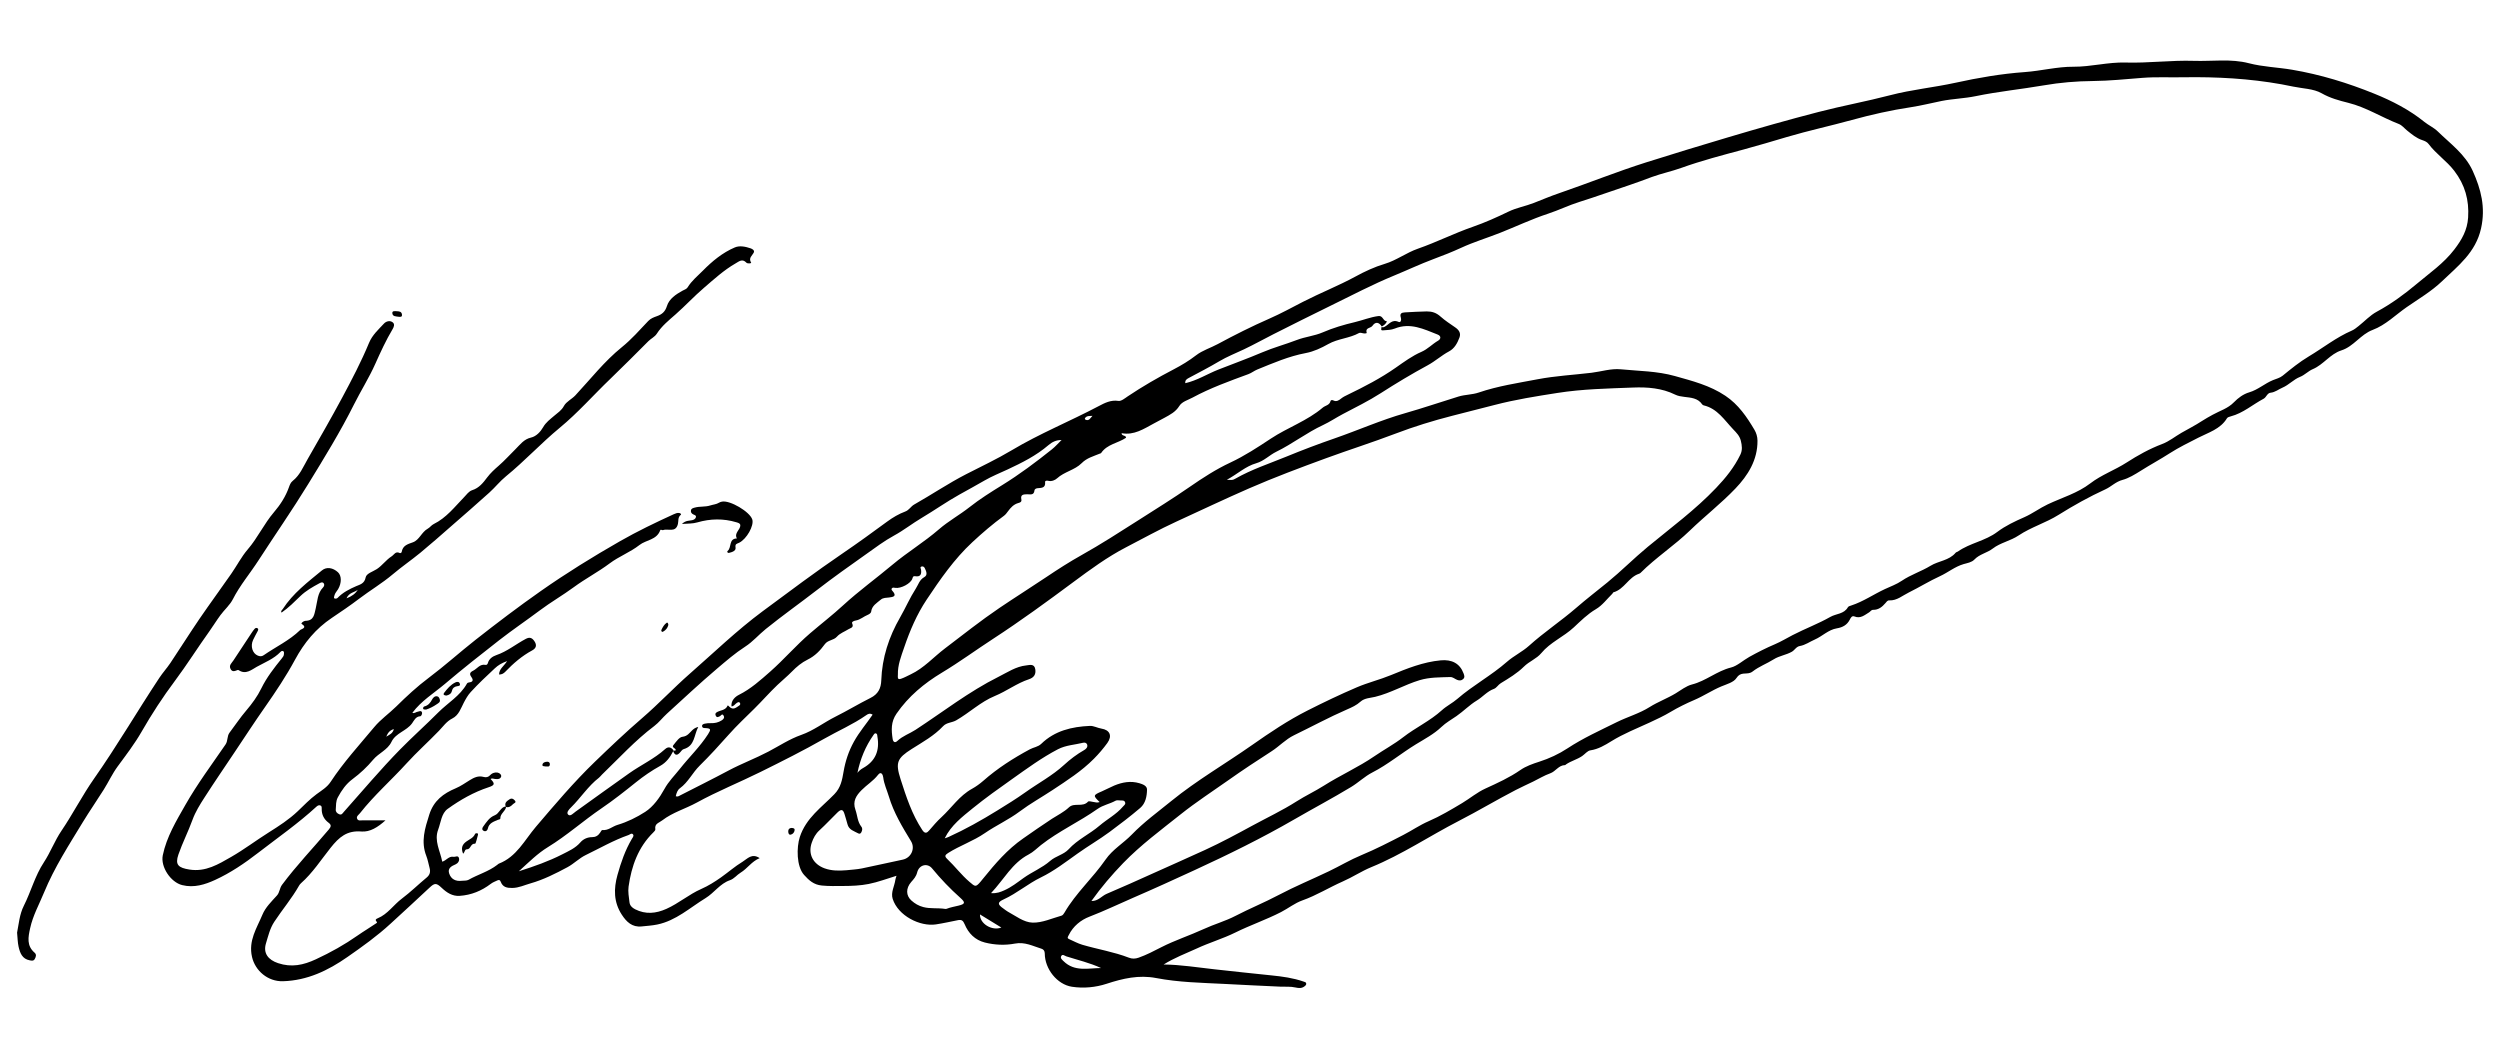 <?xml version="1.0" encoding="utf-8"?>
<!-- Generator: Adobe Illustrator 16.0.0, SVG Export Plug-In . SVG Version: 6.00 Build 0)  -->
<!DOCTYPE svg PUBLIC "-//W3C//DTD SVG 1.1//EN" "http://www.w3.org/Graphics/SVG/1.1/DTD/svg11.dtd">
<svg version="1.1" id="Ebene_1" xmlns="http://www.w3.org/2000/svg" xmlns:xlink="http://www.w3.org/1999/xlink" x="0px" y="0px"
	 width="155px" height="65px" viewBox="0 0 155 65" enable-background="new 0 0 155 65" xml:space="preserve">
<g>
	<path fill-rule="evenodd" clip-rule="evenodd" d="M72.146,59.799c1.059,0.01,2.099,0.184,3.139,0.296
		c1.185,0.129,2.368,0.261,3.554,0.38c0.673,0.068,1.348,0.159,1.993,0.386c0.062,0.021,0.134,0.032,0.151,0.104
		c0.021,0.09-0.044,0.142-0.106,0.19c-0.173,0.136-0.373,0.11-0.562,0.068c-0.306-0.07-0.612-0.037-0.918-0.05
		c-1.166-0.05-2.334-0.112-3.5-0.171c-1.409-0.071-2.824-0.096-4.214-0.363c-1.072-0.206-2.059,0.023-3.073,0.355
		c-0.677,0.222-1.426,0.296-2.153,0.184c-0.913-0.142-1.677-1.099-1.681-2.062c-0.001-0.153-0.07-0.255-0.205-0.296
		c-0.537-0.164-1.027-0.437-1.651-0.317c-0.603,0.114-1.244,0.089-1.858-0.067c-0.614-0.155-1.02-0.576-1.252-1.131
		c-0.1-0.236-0.193-0.298-0.411-0.256c-0.458,0.09-0.914,0.195-1.375,0.264c-0.986,0.146-2.341-0.534-2.677-1.582
		c-0.129-0.404,0.113-0.788,0.166-1.184c0.01-0.074,0.042-0.146,0.071-0.249c-0.593,0.18-1.149,0.395-1.725,0.508
		c-0.517,0.103-1.056,0.123-1.585,0.125c-0.437,0.003-0.875,0.015-1.318-0.028c-0.506-0.048-0.804-0.327-1.1-0.655
		c-0.482-0.532-0.472-1.72-0.268-2.349c0.386-1.188,1.354-1.842,2.144-2.659c0.398-0.41,0.481-0.88,0.57-1.397
		c0.111-0.647,0.31-1.26,0.64-1.857c0.332-0.602,0.775-1.113,1.161-1.676c-0.172-0.112-0.289-0.043-0.394,0.03
		c-0.821,0.575-1.745,0.969-2.612,1.464c-1.285,0.732-2.609,1.396-3.935,2.052c-1.313,0.651-2.68,1.201-3.963,1.905
		c-0.704,0.386-1.489,0.602-2.142,1.103c-0.218,0.168-0.482,0.198-0.426,0.554c0.009,0.056-0.067,0.136-0.121,0.188
		c-0.945,0.924-1.359,2.096-1.538,3.365c-0.044,0.313,0.018,0.646,0.056,0.968c0.024,0.204,0.158,0.339,0.35,0.436
		c0.654,0.33,1.289,0.265,1.939-0.025c0.763-0.341,1.4-0.899,2.157-1.232c0.442-0.194,0.849-0.452,1.225-0.717
		c0.448-0.316,0.869-0.688,1.342-0.974c0.296-0.179,0.574-0.55,1.06-0.222c-0.497,0.199-0.759,0.645-1.189,0.904
		c-0.227,0.136-0.385,0.372-0.662,0.467c-0.611,0.21-0.969,0.779-1.501,1.105c-0.975,0.595-1.834,1.401-3.001,1.64
		c-0.317,0.065-0.644,0.084-0.966,0.118c-0.59,0.062-0.942-0.284-1.231-0.73c-0.505-0.776-0.508-1.601-0.266-2.467
		c0.217-0.779,0.479-1.532,0.891-2.231c0.05-0.083,0.146-0.19,0.069-0.281c-0.087-0.102-0.189,0.012-0.281,0.044
		c-0.924,0.323-1.771,0.815-2.647,1.238c-0.404,0.194-0.733,0.539-1.13,0.752c-0.737,0.396-1.489,0.776-2.298,1.006
		c-0.37,0.104-0.719,0.279-1.126,0.283c-0.333,0.005-0.589-0.048-0.714-0.377c-0.045-0.121-0.107-0.138-0.205-0.094
		c-0.141,0.066-0.292,0.121-0.414,0.215c-0.573,0.437-1.213,0.698-1.934,0.746c-0.449,0.029-0.796-0.2-1.103-0.49
		c-0.342-0.325-0.442-0.32-0.771-0.01c-0.791,0.747-1.597,1.477-2.396,2.215c-0.837,0.773-1.764,1.435-2.694,2.082
		c-1.193,0.832-2.477,1.451-3.987,1.496c-0.94,0.027-1.725-0.652-1.92-1.507c-0.233-1.015,0.297-1.782,0.643-2.614
		c0.192-0.465,0.568-0.823,0.904-1.197c0.169-0.188,0.161-0.453,0.313-0.659c0.896-1.205,1.937-2.286,2.901-3.431
		c0.142-0.169,0.172-0.282-0.008-0.415c-0.293-0.217-0.438-0.506-0.432-0.871c0-0.076,0.009-0.17-0.079-0.204
		c-0.095-0.037-0.177,0.01-0.247,0.074c-1.139,1.047-2.406,1.929-3.626,2.871c-0.833,0.644-1.703,1.234-2.658,1.672
		c-0.633,0.29-1.308,0.503-2.04,0.321c-0.714-0.176-1.352-1.134-1.203-1.851c0.238-1.14,0.832-2.123,1.397-3.115
		c0.745-1.309,1.645-2.518,2.496-3.757c0.152-0.222,0.081-0.512,0.247-0.73c0.345-0.454,0.66-0.934,1.03-1.366
		c0.364-0.428,0.694-0.875,0.938-1.376c0.334-0.684,0.795-1.273,1.269-1.858c0.067-0.084,0.131-0.159,0.134-0.271
		c0.001-0.063,0.024-0.137-0.042-0.178c-0.066-0.042-0.129,0-0.174,0.047c-0.411,0.43-0.967,0.643-1.47,0.922
		c-0.317,0.176-0.678,0.501-1.114,0.21c-0.019-0.014-0.053-0.019-0.075-0.011c-0.159,0.059-0.326,0.147-0.435-0.071
		c-0.115-0.227,0.071-0.359,0.174-0.517c0.378-0.574,0.756-1.147,1.135-1.72c0.057-0.086,0.117-0.171,0.185-0.248
		c0.044-0.052,0.116-0.073,0.177-0.036c0.07,0.043,0.045,0.112,0.015,0.172c-0.096,0.184-0.2,0.365-0.287,0.553
		c-0.183,0.393-0.037,0.836,0.29,0.972c0.138,0.058,0.251,0.056,0.365-0.023c0.753-0.522,1.598-0.914,2.262-1.561
		c0.072-0.069,0.474-0.133,0.096-0.381c-0.072-0.047,0.132-0.189,0.225-0.19c0.533-0.009,0.549-0.381,0.645-0.773
		c0.107-0.442,0.102-0.94,0.458-1.302c0.066-0.067,0.096-0.178,0.037-0.253c-0.082-0.104-0.195-0.039-0.283,0.008
		c-0.411,0.222-0.82,0.455-1.158,0.779c-0.372,0.359-0.734,0.728-1.173,1.03c-0.067-0.108,0.035-0.156,0.076-0.221
		c0.631-0.979,1.549-1.669,2.429-2.396c0.288-0.237,0.683-0.169,0.994,0.118c0.228,0.211,0.233,0.66,0.008,1.046
		c-0.079,0.135-0.199,0.242-0.232,0.403c-0.013,0.062-0.056,0.141,0.016,0.175c0.046,0.021,0.141,0.005,0.177-0.031
		c0.33-0.343,0.732-0.549,1.167-0.737c0.216-0.093,0.51-0.152,0.579-0.538c0.044-0.247,0.451-0.359,0.694-0.518
		c0.342-0.225,0.566-0.565,0.908-0.784c0.167-0.106,0.248-0.343,0.51-0.211c0.047,0.022,0.112-0.015,0.122-0.069
		c0.068-0.399,0.365-0.478,0.698-0.597c0.398-0.143,0.538-0.635,0.919-0.844c0.134-0.073,0.229-0.219,0.366-0.285
		c0.786-0.385,1.304-1.068,1.891-1.673c0.154-0.159,0.291-0.363,0.495-0.427c0.433-0.136,0.686-0.466,0.933-0.794
		c0.206-0.274,0.458-0.502,0.707-0.718c0.375-0.324,0.698-0.691,1.048-1.033c0.275-0.269,0.518-0.619,0.959-0.717
		c0.335-0.075,0.599-0.374,0.75-0.638c0.178-0.315,0.444-0.5,0.689-0.712c0.222-0.19,0.453-0.328,0.607-0.615
		c0.144-0.265,0.483-0.417,0.703-0.65c0.944-1.012,1.799-2.113,2.881-2.988c0.605-0.489,1.111-1.067,1.641-1.626
		c0.15-0.158,0.34-0.229,0.538-0.299c0.304-0.106,0.509-0.27,0.619-0.624c0.141-0.456,0.56-0.729,0.968-0.955
		c0.112-0.062,0.25-0.099,0.315-0.205c0.25-0.412,0.632-0.718,0.957-1.047c0.566-0.574,1.21-1.108,1.971-1.431
		c0.308-0.129,0.664-0.049,0.985,0.059c0.11,0.037,0.25,0.129,0.192,0.252c-0.098,0.203-0.348,0.339-0.166,0.635
		c0.029,0.046-0.223,0.073-0.291,0.002c-0.257-0.271-0.453-0.084-0.678,0.045c-0.723,0.415-1.327,0.973-1.956,1.512
		c-0.612,0.523-1.157,1.116-1.762,1.648c-0.407,0.358-0.855,0.715-1.159,1.192c-0.129,0.204-0.356,0.3-0.522,0.465
		c-0.78,0.778-1.554,1.562-2.349,2.325c-1.058,1.014-2.026,2.121-3.158,3.054c-1.154,0.953-2.168,2.057-3.328,3.003
		c-0.371,0.301-0.671,0.687-1.027,1.007c-0.779,0.703-1.57,1.39-2.36,2.079c-0.635,0.556-1.266,1.115-1.917,1.651
		c-0.56,0.46-1.16,0.871-1.714,1.339c-0.663,0.56-1.41,1.001-2.1,1.525c-0.538,0.41-1.111,0.796-1.68,1.179
		c-0.988,0.663-1.709,1.535-2.279,2.59c-0.546,1.012-1.191,1.978-1.854,2.926c-0.648,0.924-1.264,1.872-1.893,2.811
		c-0.623,0.933-1.257,1.858-1.863,2.802c-0.285,0.442-0.564,0.888-0.749,1.394c-0.262,0.725-0.618,1.416-0.87,2.144
		c-0.221,0.641-0.003,0.823,0.686,0.933c1.007,0.159,1.795-0.331,2.585-0.784c0.804-0.461,1.548-1.028,2.335-1.522
		c0.63-0.396,1.254-0.799,1.793-1.312c0.38-0.363,0.744-0.745,1.166-1.056c0.313-0.231,0.648-0.425,0.871-0.762
		c0.797-1.214,1.778-2.283,2.704-3.396c0.401-0.483,0.92-0.84,1.365-1.278c0.635-0.627,1.294-1.239,2.007-1.772
		c1-0.75,1.924-1.586,2.904-2.357c1.325-1.041,2.668-2.059,4.046-3.026c1.583-1.111,3.229-2.128,4.909-3.089
		c1.085-0.621,2.206-1.159,3.34-1.677c0.109-0.05,0.215-0.094,0.335-0.077c0.068,0.009,0.158,0.069,0.098,0.117
		c-0.193,0.154-0.13,0.379-0.175,0.565c-0.139,0.568-0.617,0.261-0.925,0.382c-0.045,0.017-0.146-0.066-0.172,0.006
		c-0.219,0.61-0.875,0.592-1.287,0.916c-0.576,0.451-1.264,0.701-1.849,1.14c-0.709,0.532-1.507,0.947-2.222,1.474
		c-0.689,0.507-1.433,0.933-2.115,1.445c-0.828,0.622-1.687,1.201-2.505,1.838c-1.136,0.886-2.267,1.777-3.365,2.709
		c-0.687,0.582-1.473,1.056-2.025,1.798c0.128,0.056,0.221-0.054,0.332-0.069c0.086-0.012,0.189-0.085,0.25,0.011
		c0.066,0.104-0.037,0.268-0.081,0.27c-0.296,0.01-0.397,0.271-0.518,0.438c-0.346,0.48-1.012,0.595-1.276,1.148
		c-0.244,0.51-0.794,0.696-1.139,1.111c-0.37,0.444-0.805,0.851-1.271,1.197c-0.415,0.307-0.678,0.694-0.915,1.131
		c-0.135,0.247-0.109,0.503-0.13,0.759c-0.012,0.144,0.081,0.239,0.215,0.293c0.151,0.061,0.203-0.056,0.281-0.143
		c1.156-1.297,2.273-2.631,3.488-3.871c0.769-0.784,1.598-1.522,2.373-2.301c0.588-0.591,1.349-1.021,1.77-1.777
		c0.036-0.065,0.093-0.079,0.162-0.087c0.253-0.027,0.227-0.185,0.122-0.327c-0.142-0.19-0.094-0.296,0.103-0.392
		c0.256-0.125,0.421-0.438,0.775-0.362c0.068,0.015,0.124-0.047,0.141-0.112c0.072-0.272,0.301-0.417,0.521-0.493
		c0.674-0.229,1.216-0.683,1.832-1.009c0.235-0.124,0.382-0.071,0.525,0.133c0.176,0.252,0.12,0.447-0.13,0.582
		c-0.636,0.342-1.173,0.808-1.668,1.324c-0.099,0.103-0.218,0.176-0.386,0.171c0.006-0.351,0.299-0.516,0.5-0.832
		c-0.345,0.124-0.554,0.252-0.771,0.455c-0.509,0.473-1.013,0.95-1.483,1.461c-0.178,0.192-0.306,0.422-0.433,0.663
		c-0.181,0.346-0.31,0.778-0.713,0.979c-0.35,0.174-0.563,0.489-0.824,0.761c-0.658,0.683-1.369,1.317-2.007,2.018
		c-0.949,1.045-2.015,1.979-2.89,3.091c-0.081,0.104-0.254,0.199-0.172,0.361c0.069,0.135,0.235,0.08,0.359,0.082
		c0.432,0.007,0.864,0.003,1.391,0.003c-0.469,0.424-0.961,0.733-1.487,0.691c-0.9-0.074-1.381,0.341-1.911,1.006
		c-0.594,0.746-1.118,1.563-1.842,2.204c-0.047,0.042-0.089,0.098-0.12,0.152c-0.447,0.79-1.037,1.48-1.534,2.237
		c-0.273,0.415-0.375,0.883-0.514,1.334c-0.188,0.611,0.136,1.025,0.75,1.229c0.833,0.278,1.565,0.124,2.35-0.242
		c0.913-0.424,1.773-0.905,2.596-1.482c0.357-0.251,0.742-0.475,1.106-0.726c0.06-0.042,0.122-0.055,0.05-0.133
		c-0.104-0.114-0.014-0.162,0.073-0.198c0.623-0.255,0.984-0.833,1.502-1.221c0.538-0.403,1.02-0.88,1.539-1.309
		c0.205-0.169,0.24-0.36,0.178-0.59c-0.067-0.248-0.112-0.513-0.202-0.743c-0.351-0.897-0.088-1.71,0.182-2.564
		c0.273-0.864,0.868-1.31,1.641-1.634c0.308-0.13,0.588-0.329,0.875-0.506c0.262-0.162,0.528-0.287,0.845-0.199
		c0.166,0.047,0.301,0.018,0.422-0.116c0.058-0.063,0.144-0.116,0.227-0.138c0.141-0.038,0.287-0.034,0.4,0.083
		c0.062,0.066,0.069,0.146,0.016,0.214c-0.094,0.123-0.232,0.092-0.36,0.084c-0.087-0.006-0.175-0.063-0.262,0.006
		c0.283,0.285,0.259,0.383-0.125,0.508c-0.922,0.304-1.761,0.782-2.539,1.342c-0.389,0.28-0.421,0.84-0.588,1.285
		c-0.263,0.699,0.125,1.312,0.253,1.988c0.255-0.074,0.408-0.356,0.696-0.303c0.115,0.021,0.282-0.108,0.339,0.074
		c0.053,0.17-0.068,0.332-0.2,0.389c-0.272,0.116-0.517,0.248-0.403,0.58c0.119,0.348,0.407,0.49,0.777,0.444
		c0.141-0.017,0.305,0.005,0.419-0.06c0.584-0.332,1.247-0.512,1.786-0.931c0.031-0.023,0.057-0.058,0.093-0.071
		c1.104-0.424,1.597-1.462,2.301-2.288c1.176-1.379,2.345-2.764,3.654-4.027c0.959-0.926,1.923-1.841,2.935-2.712
		c1.018-0.875,1.939-1.862,2.949-2.747c1.491-1.307,2.92-2.689,4.513-3.871c1.645-1.218,3.282-2.447,4.977-3.601
		c0.929-0.633,1.844-1.296,2.752-1.964c0.346-0.254,0.719-0.474,1.122-0.624c0.236-0.088,0.34-0.313,0.546-0.43
		c1.083-0.613,2.115-1.311,3.223-1.881c0.943-0.485,1.909-0.936,2.817-1.479c1.742-1.042,3.623-1.802,5.411-2.747
		c0.355-0.188,0.747-0.393,1.216-0.32c0.176,0.028,0.4-0.163,0.582-0.285c0.917-0.614,1.869-1.163,2.848-1.673
		c0.482-0.251,0.949-0.533,1.384-0.869c0.401-0.309,0.896-0.454,1.34-0.694c1.049-0.566,2.117-1.103,3.208-1.581
		c0.715-0.313,1.395-0.69,2.084-1.043c1.071-0.55,2.194-0.99,3.254-1.567c0.574-0.313,1.175-0.595,1.817-0.786
		c0.721-0.216,1.337-0.691,2.054-0.94c1.15-0.4,2.241-0.953,3.395-1.353c0.758-0.263,1.495-0.594,2.218-0.944
		c0.507-0.246,1.06-0.336,1.579-0.542c0.514-0.203,1.028-0.418,1.556-0.599c1.805-0.62,3.579-1.336,5.398-1.912
		c1.693-0.536,3.395-1.052,5.098-1.559c1.857-0.552,3.722-1.083,5.597-1.568c1.467-0.381,2.969-0.654,4.434-1.037
		c1.338-0.35,2.707-0.479,4.05-0.773c1.408-0.31,2.845-0.558,4.297-0.662c1.009-0.072,2.011-0.338,3.016-0.331
		c1.093,0.007,2.142-0.293,3.24-0.26c1.407,0.042,2.822-0.151,4.229-0.105c1.136,0.037,2.295-0.143,3.407,0.147
		c0.882,0.229,1.788,0.252,2.678,0.403c1.77,0.3,3.463,0.822,5.107,1.488c1.096,0.444,2.165,0.992,3.103,1.75
		c0.262,0.211,0.579,0.347,0.825,0.587c0.781,0.763,1.696,1.411,2.167,2.446c0.516,1.137,0.807,2.265,0.518,3.566
		c-0.333,1.497-1.423,2.321-2.416,3.274c-0.661,0.632-1.449,1.094-2.189,1.606c-0.695,0.481-1.312,1.114-2.116,1.415
		c-0.751,0.281-1.172,1.025-1.941,1.27c-0.69,0.219-1.107,0.882-1.768,1.161c-0.292,0.123-0.5,0.366-0.803,0.485
		c-0.391,0.155-0.68,0.493-1.082,0.665c-0.243,0.103-0.449,0.284-0.734,0.313c-0.215,0.022-0.258,0.281-0.434,0.374
		c-0.68,0.359-1.267,0.891-2.034,1.091c-0.085,0.022-0.198,0.054-0.237,0.119c-0.402,0.674-1.171,0.892-1.776,1.205
		c-0.596,0.307-1.201,0.598-1.771,0.964c-0.587,0.378-1.204,0.71-1.794,1.084c-0.361,0.228-0.762,0.47-1.128,0.567
		c-0.432,0.113-0.699,0.417-1.066,0.585c-1.001,0.459-1.971,0.999-2.904,1.583c-0.792,0.497-1.699,0.759-2.471,1.274
		c-0.511,0.343-1.143,0.456-1.602,0.81c-0.364,0.281-0.828,0.35-1.148,0.688c-0.165,0.176-0.449,0.219-0.665,0.281
		c-0.544,0.159-0.969,0.52-1.467,0.749c-0.662,0.303-1.284,0.691-1.938,1.014c-0.389,0.189-0.73,0.508-1.205,0.488
		c-0.118-0.005-0.173,0.09-0.242,0.171c-0.197,0.231-0.429,0.419-0.755,0.414c-0.128-0.001-0.17,0.106-0.256,0.157
		c-0.277,0.166-0.532,0.407-0.907,0.254c-0.159-0.064-0.232,0.085-0.29,0.198c-0.169,0.33-0.441,0.479-0.804,0.539
		c-0.523,0.085-0.897,0.491-1.369,0.696c-0.307,0.133-0.585,0.341-0.921,0.399c-0.228,0.038-0.314,0.25-0.495,0.354
		c-0.36,0.206-0.778,0.25-1.13,0.473c-0.426,0.269-0.906,0.44-1.306,0.754c-0.041,0.031-0.088,0.059-0.136,0.076
		c-0.28,0.11-0.616-0.067-0.864,0.327c-0.168,0.267-0.604,0.382-0.938,0.521c-0.58,0.243-1.099,0.596-1.683,0.844
		c-0.49,0.21-0.997,0.458-1.474,0.742c-0.401,0.24-0.843,0.448-1.276,0.648c-0.804,0.373-1.629,0.694-2.392,1.167
		c-0.387,0.24-0.806,0.491-1.296,0.563c-0.182,0.026-0.339,0.238-0.512,0.355c-0.317,0.215-0.687,0.303-0.995,0.515
		c-0.021,0.016-0.042,0.045-0.062,0.045c-0.398,0.002-0.58,0.392-0.923,0.511c-0.365,0.129-0.701,0.337-1.051,0.508
		c-0.358,0.175-0.725,0.338-1.078,0.521c-1.192,0.617-2.346,1.31-3.538,1.922c-1.817,0.935-3.519,2.084-5.42,2.863
		c-0.608,0.249-1.165,0.624-1.77,0.888c-0.844,0.371-1.628,0.864-2.5,1.173c-0.478,0.169-0.878,0.493-1.327,0.725
		c-0.924,0.475-1.908,0.81-2.838,1.27c-0.775,0.383-1.621,0.628-2.41,0.998C73.501,59.124,72.797,59.391,72.146,59.799z
		 M41.737,46.575c-0.188,0.374-0.426,0.7-0.804,0.909c-0.528,0.292-1.041,0.646-1.494,1.01c-0.695,0.559-1.406,1.12-2.133,1.615
		c-1.137,0.774-2.163,1.695-3.339,2.415c-0.637,0.39-1.173,0.926-1.8,1.496c0.984-0.315,1.859-0.624,2.69-1.049
		c0.403-0.206,0.815-0.382,1.128-0.744c0.172-0.2,0.431-0.325,0.728-0.324c0.204,0.002,0.374-0.092,0.49-0.271
		c0.041-0.063,0.1-0.175,0.14-0.17c0.367,0.042,0.625-0.225,0.943-0.319c0.61-0.181,1.202-0.475,1.718-0.808
		c0.499-0.322,0.896-0.88,1.19-1.416c0.26-0.477,0.636-0.841,0.957-1.248c0.571-0.725,1.247-1.367,1.75-2.153
		c0.193-0.303,0.174-0.357-0.171-0.377c-0.082-0.004-0.169,0.001-0.195-0.086c-0.036-0.12,0.067-0.168,0.152-0.186
		c0.125-0.027,0.258-0.038,0.387-0.033c0.242,0.009,0.465-0.042,0.669-0.172c0.109-0.07,0.194-0.161,0.123-0.289
		c-0.095-0.174-0.169,0.008-0.245,0.038c-0.089,0.036-0.167,0.091-0.233-0.021c-0.043-0.073-0.053-0.159,0.021-0.212
		c0.222-0.161,0.569-0.114,0.703-0.431c0.016-0.037,0.077,0.04,0.113,0.073c0.237,0.229,0.421,0.041,0.612-0.081
		c0.064-0.041,0.075-0.109,0.033-0.169c-0.049-0.07-0.114-0.033-0.171-0.003c-0.118,0.062-0.181,0.219-0.348,0.228
		c-0.039-0.386,0.261-0.617,0.466-0.719c0.739-0.37,1.334-0.91,1.942-1.444c0.856-0.756,1.599-1.626,2.469-2.371
		c0.68-0.583,1.393-1.132,2.049-1.736c0.977-0.897,2.05-1.67,3.062-2.52c0.923-0.774,1.962-1.398,2.877-2.191
		c0.585-0.508,1.28-0.888,1.891-1.37c0.641-0.506,1.337-0.942,2.021-1.364c1.086-0.671,2.097-1.428,3.087-2.22
		c0.217-0.173,0.401-0.386,0.601-0.581c-0.333-0.005-0.586,0.125-0.815,0.32c-0.756,0.648-1.635,1.088-2.53,1.506
		c-0.48,0.224-0.978,0.422-1.433,0.686c-0.51,0.296-1.032,0.58-1.546,0.866c-0.805,0.448-1.553,0.98-2.342,1.448
		c-0.586,0.346-1.125,0.776-1.723,1.1c-0.612,0.332-1.169,0.758-1.725,1.15c-1.023,0.723-2.05,1.45-3.044,2.219
		c-1.054,0.816-2.144,1.586-3.183,2.425c-0.436,0.352-0.802,0.787-1.268,1.087c-0.635,0.409-1.201,0.903-1.771,1.386
		c-1.056,0.896-2.066,1.845-3.09,2.777c-0.269,0.245-0.493,0.545-0.78,0.762c-1.186,0.893-2.18,1.988-3.243,3.011
		c-0.065,0.063-0.118,0.141-0.188,0.195c-0.673,0.521-1.129,1.248-1.73,1.839c-0.105,0.104-0.322,0.316-0.176,0.453
		c0.135,0.126,0.316-0.09,0.46-0.192c1.106-0.791,2.207-1.59,3.318-2.374c0.733-0.518,1.559-0.896,2.234-1.504
		c0.195-0.175,0.384-0.114,0.527,0.097C41.76,46.553,41.75,46.564,41.737,46.575z M85.669,20.246
		c-0.172-0.284-0.398-0.31-0.577-0.046c-0.105,0.157-0.462,0.102-0.358,0.434c0.013,0.043-0.126,0.048-0.207,0.033
		c-0.087-0.017-0.198-0.056-0.265-0.02c-0.6,0.332-1.308,0.346-1.909,0.685c-0.437,0.245-0.895,0.464-1.399,0.559
		c-1.048,0.197-2.02,0.62-3,1.018c-0.191,0.078-0.359,0.217-0.552,0.287c-1.179,0.434-2.36,0.858-3.47,1.458
		c-0.287,0.154-0.646,0.246-0.812,0.514c-0.232,0.374-0.576,0.546-0.927,0.738c-0.216,0.119-0.436,0.232-0.652,0.349
		c-0.627,0.337-1.232,0.747-2.002,0.603c-0.001,0.2,0.274,0.103,0.276,0.284c-0.503,0.337-1.172,0.395-1.543,0.942
		c-0.019,0.027-0.068,0.034-0.104,0.049c-0.386,0.163-0.78,0.255-1.112,0.59c-0.415,0.418-1.068,0.522-1.523,0.938
		c-0.116,0.106-0.333,0.205-0.545,0.15c-0.075-0.02-0.201-0.012-0.192,0.073c0.039,0.391-0.235,0.362-0.48,0.387
		c-0.083,0.009-0.171,0.058-0.179,0.132c-0.031,0.329-0.271,0.237-0.462,0.243c-0.206,0.006-0.418,0.008-0.352,0.313
		c0.037,0.171-0.087,0.201-0.196,0.232c-0.281,0.081-0.46,0.279-0.626,0.502c-0.077,0.104-0.156,0.214-0.258,0.288
		c-0.688,0.502-1.333,1.056-1.958,1.636c-1.126,1.047-1.993,2.301-2.836,3.566c-0.605,0.909-1.036,1.917-1.388,2.951
		c-0.188,0.55-0.411,1.102-0.392,1.701c0.003,0.122-0.061,0.337,0.194,0.25c0.207-0.07,0.4-0.18,0.599-0.273
		c0.822-0.387,1.421-1.075,2.131-1.613c1.115-0.845,2.21-1.719,3.37-2.504c0.962-0.651,1.948-1.27,2.913-1.918
		c0.71-0.478,1.435-0.942,2.175-1.357c1.201-0.671,2.355-1.418,3.51-2.153c1.074-0.686,2.16-1.359,3.211-2.086
		c0.798-0.552,1.622-1.087,2.514-1.503c0.88-0.412,1.697-0.948,2.507-1.484c1.043-0.69,2.253-1.098,3.217-1.92
		c0.161-0.137,0.425-0.145,0.484-0.412c0.016-0.066,0.11-0.068,0.17-0.036c0.204,0.105,0.353-0.01,0.495-0.122
		c0.125-0.099,0.263-0.163,0.403-0.231c1.029-0.498,2.043-1.022,2.981-1.68c0.511-0.357,1.013-0.729,1.589-0.979
		c0.387-0.167,0.67-0.482,1.028-0.69c0.182-0.104,0.203-0.291-0.029-0.382c-0.854-0.335-1.696-0.76-2.661-0.369
		c-0.211,0.086-0.458,0.09-0.69,0.107c-0.161,0.011-0.162-0.007-0.122-0.206c0.061,0.027,0.108,0.027,0.178-0.007
		c0.276-0.133,0.456-0.499,0.874-0.309c0.148,0.067,0.184-0.141,0.14-0.275c-0.079-0.243,0.05-0.304,0.253-0.314
		c0.451-0.021,0.903-0.056,1.355-0.06c0.323-0.002,0.591,0.078,0.866,0.328c0.268,0.24,0.594,0.451,0.902,0.664
		c0.211,0.146,0.369,0.341,0.26,0.63c-0.131,0.349-0.312,0.68-0.646,0.856c-0.467,0.249-0.854,0.608-1.324,0.862
		c-0.993,0.537-1.962,1.121-2.915,1.732c-0.748,0.481-1.554,0.875-2.343,1.291c-0.417,0.22-0.812,0.487-1.233,0.684
		c-1.013,0.471-1.894,1.165-2.896,1.654c-0.424,0.207-0.762,0.575-1.239,0.711c-0.665,0.189-1.163,0.668-1.827,1.028
		c0.338,0.011,0.349,0.032,0.53-0.071c1.006-0.574,2.105-0.933,3.169-1.369c0.985-0.405,1.983-0.782,2.989-1.13
		c1.461-0.506,2.877-1.137,4.368-1.561c1.11-0.316,2.203-0.692,3.307-1.031c0.408-0.126,0.846-0.108,1.258-0.25
		c1.184-0.404,2.423-0.587,3.645-0.821c1.102-0.211,2.233-0.269,3.351-0.404c0.604-0.074,1.201-0.274,1.813-0.214
		c1.118,0.11,2.245,0.107,3.351,0.418c1.09,0.307,2.17,0.58,3.131,1.225c0.808,0.542,1.327,1.307,1.803,2.112
		c0.11,0.187,0.185,0.423,0.186,0.67c0.009,1.205-0.594,2.155-1.368,2.966c-0.88,0.923-1.899,1.712-2.817,2.6
		c-0.972,0.941-2.113,1.677-3.068,2.633c-0.026,0.026-0.065,0.044-0.103,0.056c-0.643,0.219-0.906,0.959-1.573,1.146
		c-0.029,0.008-0.044,0.063-0.071,0.09c-0.334,0.326-0.626,0.728-1.018,0.955c-0.523,0.307-0.95,0.738-1.37,1.129
		c-0.636,0.592-1.458,0.921-2.02,1.601c-0.287,0.346-0.745,0.505-1.079,0.838c-0.41,0.407-0.927,0.717-1.427,1.021
		c-0.17,0.103-0.258,0.292-0.428,0.354c-0.417,0.151-0.695,0.501-1.064,0.724c-0.438,0.264-0.821,0.66-1.254,0.961
		c-0.318,0.222-0.65,0.401-0.945,0.683c-0.452,0.433-1.032,0.738-1.569,1.066c-0.917,0.56-1.743,1.256-2.706,1.748
		c-0.47,0.24-0.862,0.626-1.312,0.898c-1.158,0.701-2.356,1.334-3.527,2.012c-2.006,1.159-4.081,2.178-6.183,3.146
		c-1.262,0.581-2.526,1.159-3.802,1.71c-0.904,0.391-1.792,0.821-2.715,1.175c-0.528,0.201-1.01,0.585-1.282,1.14
		c-0.046,0.095-0.131,0.185,0.024,0.252c0.273,0.119,0.532,0.266,0.822,0.351c0.956,0.28,1.947,0.438,2.879,0.798
		c0.208,0.082,0.403,0.072,0.608,0c0.487-0.171,0.947-0.413,1.399-0.645c0.854-0.437,1.762-0.728,2.629-1.127
		c0.647-0.299,1.344-0.491,1.979-0.821c0.874-0.454,1.787-0.824,2.66-1.286c1.018-0.538,2.087-0.979,3.127-1.477
		c0.678-0.324,1.326-0.716,2.019-1.002c0.892-0.37,1.74-0.81,2.595-1.25c0.527-0.271,1.014-0.611,1.565-0.85
		c0.723-0.313,1.408-0.722,2.087-1.128c0.486-0.292,0.921-0.664,1.447-0.903c0.74-0.339,1.484-0.674,2.163-1.146
		c0.344-0.239,0.771-0.387,1.164-0.513c0.627-0.2,1.228-0.483,1.747-0.825c0.979-0.645,2.036-1.119,3.073-1.634
		c0.665-0.328,1.4-0.534,2.03-0.933c0.517-0.325,1.089-0.532,1.607-0.845c0.331-0.2,0.653-0.46,1.016-0.553
		c0.866-0.219,1.544-0.835,2.423-1.053c0.376-0.093,0.744-0.44,1.129-0.655c0.517-0.288,1.053-0.559,1.588-0.786
		c0.385-0.164,0.739-0.382,1.103-0.569c0.77-0.398,1.585-0.7,2.337-1.128c0.359-0.204,0.849-0.171,1.087-0.599
		c0.031-0.057,0.131-0.083,0.203-0.106c0.747-0.241,1.391-0.694,2.097-1.021c0.35-0.161,0.723-0.296,1.043-0.514
		c0.559-0.379,1.207-0.579,1.775-0.926c0.503-0.31,1.156-0.323,1.563-0.812c0.03-0.037,0.094-0.045,0.136-0.073
		c0.753-0.532,1.702-0.654,2.45-1.221c0.5-0.376,1.088-0.653,1.665-0.906c0.512-0.225,0.953-0.562,1.458-0.8
		c0.887-0.419,1.844-0.689,2.643-1.303c0.687-0.527,1.517-0.819,2.247-1.289c0.693-0.446,1.423-0.853,2.2-1.146
		c0.442-0.167,0.8-0.466,1.198-0.695c0.421-0.241,0.859-0.463,1.267-0.73c0.219-0.144,0.445-0.265,0.672-0.392
		c0.445-0.249,0.94-0.383,1.323-0.78c0.248-0.257,0.574-0.501,0.942-0.609c0.541-0.158,0.959-0.549,1.477-0.759
		c0.196-0.08,0.421-0.13,0.596-0.273c0.521-0.425,1.037-0.846,1.618-1.194c0.891-0.532,1.708-1.187,2.671-1.602
		c0.152-0.065,0.286-0.178,0.418-0.282c0.377-0.297,0.711-0.665,1.126-0.888c0.892-0.481,1.71-1.081,2.472-1.721
		c0.801-0.674,1.675-1.271,2.338-2.137c0.473-0.62,0.803-1.205,0.854-1.98c0.07-1.083-0.191-2.027-0.863-2.903
		c-0.474-0.616-1.127-1.039-1.585-1.656c-0.096-0.13-0.249-0.193-0.396-0.242c-0.368-0.122-0.652-0.364-0.946-0.601
		c-0.17-0.137-0.301-0.319-0.519-0.404c-1.053-0.407-2.007-1.03-3.125-1.308c-0.553-0.137-1.118-0.289-1.649-0.592
		c-0.505-0.287-1.169-0.288-1.755-0.412c-1.969-0.418-3.98-0.577-5.999-0.585c-0.259-0.001-0.519-0.001-0.778,0.005
		c-0.856,0.019-1.714-0.03-2.569,0.036c-1.023,0.079-2.049,0.187-3.075,0.197c-1.025,0.009-2.047,0.095-3.047,0.268
		c-1.404,0.242-2.825,0.381-4.223,0.67c-0.699,0.145-1.422,0.161-2.115,0.299c-0.634,0.127-1.269,0.29-1.905,0.386
		c-1.241,0.186-2.464,0.464-3.665,0.794c-1.335,0.368-2.69,0.66-4.021,1.053c-0.893,0.263-1.788,0.535-2.691,0.777
		c-1.298,0.349-2.603,0.688-3.871,1.144c-0.593,0.212-1.215,0.342-1.806,0.557c-0.463,0.168-0.921,0.349-1.39,0.502
		c-1.035,0.34-2.061,0.719-3.101,1.043c-0.666,0.208-1.29,0.516-1.953,0.734c-1.018,0.335-1.992,0.799-2.99,1.193
		c-0.794,0.312-1.616,0.561-2.389,0.917c-0.565,0.261-1.146,0.488-1.724,0.703c-0.824,0.308-1.619,0.685-2.43,1.018
		c-1.345,0.553-2.637,1.233-3.946,1.873c-1.187,0.58-2.368,1.172-3.548,1.768c-0.61,0.309-1.207,0.643-1.826,0.937
		c-0.516,0.244-1.056,0.457-1.539,0.745c-0.613,0.365-1.244,0.688-1.87,1.023c-0.127,0.068-0.25,0.137-0.226,0.33
		c0.734-0.167,1.362-0.571,2.043-0.841c0.903-0.357,1.819-0.684,2.712-1.065c0.706-0.302,1.445-0.498,2.158-0.772
		c0.522-0.202,1.093-0.251,1.6-0.47c0.646-0.28,1.315-0.476,1.992-0.636c0.492-0.117,0.962-0.312,1.469-0.379
		c0.289-0.039,0.283,0.329,0.523,0.322C85.936,20.082,85.803,20.165,85.669,20.246z M67.668,55.862
		c0.417,0.017,0.636-0.314,0.95-0.446c0.957-0.406,1.905-0.833,2.853-1.26c1.085-0.488,2.174-0.97,3.256-1.466
		c0.991-0.456,1.949-0.972,2.9-1.49c0.921-0.501,1.872-0.947,2.761-1.514c0.544-0.346,1.135-0.623,1.683-0.969
		c1.026-0.651,2.144-1.146,3.147-1.834c0.587-0.402,1.219-0.741,1.778-1.175c0.773-0.6,1.672-1.011,2.401-1.674
		c0.291-0.266,0.664-0.447,0.957-0.702c0.972-0.843,2.112-1.452,3.077-2.299c0.424-0.372,0.957-0.624,1.365-0.992
		c0.936-0.844,1.985-1.536,2.935-2.358c0.626-0.543,1.284-1.048,1.927-1.572c0.86-0.702,1.641-1.494,2.499-2.203
		c1.439-1.188,2.948-2.296,4.244-3.658c0.598-0.627,1.124-1.28,1.5-2.058c0.14-0.287,0.104-0.569,0.03-0.87
		c-0.074-0.297-0.272-0.494-0.466-0.696c-0.55-0.574-0.982-1.293-1.837-1.493c-0.036-0.008-0.074-0.035-0.095-0.065
		c-0.271-0.396-0.706-0.41-1.112-0.462c-0.195-0.025-0.386-0.052-0.559-0.138c-0.825-0.409-1.731-0.475-2.604-0.44
		c-1.567,0.061-3.139,0.09-4.697,0.335c-1.308,0.205-2.613,0.411-3.896,0.745c-0.878,0.229-1.759,0.447-2.636,0.674
		c-1.188,0.306-2.358,0.665-3.496,1.099c-1.431,0.546-2.893,1.007-4.329,1.534c-1.596,0.585-3.189,1.181-4.746,1.859
		c-1.519,0.663-3.02,1.376-4.527,2.068c-1.062,0.487-2.081,1.055-3.113,1.589c-1.161,0.601-2.222,1.38-3.277,2.163
		c-1.626,1.207-3.262,2.403-4.961,3.509c-1.064,0.692-2.088,1.445-3.178,2.1c-1.105,0.665-2.078,1.47-2.821,2.548
		c-0.35,0.508-0.319,1.019-0.237,1.562c0.027,0.179,0.136,0.275,0.292,0.126c0.328-0.312,0.756-0.449,1.125-0.689
		c1.704-1.113,3.314-2.373,5.145-3.287c0.553-0.275,1.082-0.641,1.719-0.707c0.204-0.021,0.502-0.127,0.562,0.236
		c0.052,0.317-0.083,0.521-0.393,0.622c-0.751,0.248-1.384,0.738-2.117,1.039c-0.875,0.36-1.576,1.04-2.397,1.511
		c-0.259,0.147-0.589,0.127-0.806,0.358c-0.559,0.597-1.268,0.985-1.948,1.416c-0.904,0.574-1.022,0.835-0.692,1.868
		c0.35,1.095,0.708,2.189,1.352,3.162c0.168,0.255,0.302,0.161,0.421,0.021c0.246-0.283,0.484-0.569,0.764-0.824
		c0.634-0.584,1.11-1.329,1.896-1.761c0.241-0.133,0.483-0.307,0.693-0.491c0.88-0.776,1.855-1.398,2.885-1.953
		c0.235-0.127,0.515-0.151,0.713-0.343c0.841-0.815,1.897-1.062,3.015-1.111c0.234-0.011,0.471,0.128,0.712,0.167
		c0.526,0.081,0.689,0.449,0.371,0.891c-0.252,0.346-0.525,0.669-0.833,0.978c-0.769,0.775-1.678,1.354-2.57,1.944
		c-0.67,0.443-1.386,0.841-2.025,1.32c-0.689,0.517-1.467,0.865-2.167,1.347c-0.718,0.495-1.552,0.772-2.286,1.238
		c-0.197,0.126-0.215,0.207-0.046,0.367c0.477,0.452,0.87,0.983,1.377,1.416c0.352,0.3,0.381,0.35,0.688-0.008
		c0.059-0.068,0.115-0.14,0.172-0.211c0.738-0.909,1.492-1.794,2.471-2.472c0.592-0.41,1.18-0.826,1.784-1.219
		c0.355-0.23,0.744-0.414,1.056-0.711c0.33-0.312,0.855,0.017,1.181-0.352c0.042-0.048,0.2-0.002,0.301,0.015
		c0.139,0.022,0.275,0.07,0.418,0.011c-0.418-0.401-0.411-0.428,0.138-0.663c0.26-0.111,0.507-0.251,0.768-0.36
		c0.501-0.208,1.021-0.303,1.554-0.146c0.209,0.062,0.482,0.16,0.478,0.399c-0.007,0.414-0.092,0.854-0.421,1.135
		c-0.611,0.521-1.254,1.011-1.9,1.489c-0.642,0.475-1.337,0.876-1.985,1.339C66.068,53.446,65.357,54,64.535,54.4
		c-0.802,0.39-1.484,0.985-2.302,1.359c-0.406,0.185-0.393,0.316-0.016,0.575c0.086,0.06,0.165,0.13,0.255,0.181
		c0.5,0.272,1.005,0.672,1.542,0.688c0.597,0.02,1.204-0.266,1.803-0.433c0.074-0.021,0.139-0.117,0.183-0.192
		c0.701-1.209,1.756-2.142,2.544-3.282c0.435-0.63,1.106-1.015,1.625-1.55c0.753-0.778,1.622-1.409,2.454-2.085
		c1.579-1.284,3.347-2.304,5.011-3.472c1.098-0.77,2.22-1.525,3.432-2.137c1.007-0.51,2.021-0.995,3.057-1.438
		c0.688-0.295,1.427-0.472,2.119-0.758c1-0.412,1.991-0.812,3.086-0.915c0.682-0.064,1.184,0.189,1.415,0.816
		c0.047,0.128,0.089,0.248-0.038,0.354c-0.112,0.097-0.236,0.092-0.365,0.04c-0.145-0.058-0.262-0.18-0.43-0.174
		c-0.634,0.022-1.271,0.006-1.891,0.193c-0.94,0.284-1.793,0.798-2.759,1.034c-0.296,0.072-0.659,0.074-0.906,0.296
		c-0.248,0.225-0.538,0.356-0.837,0.485c-1.12,0.488-2.192,1.069-3.291,1.602c-0.52,0.252-0.91,0.685-1.386,0.99
		c-0.905,0.583-1.807,1.176-2.682,1.796c-0.989,0.699-2.007,1.358-2.96,2.118c-1.219,0.971-2.471,1.896-3.56,3.019
		C68.932,54.242,68.273,55.012,67.668,55.862z M41.898,49.366c0.116,0.043,0.182-0.006,0.249-0.04
		c1.013-0.518,2.031-1.024,3.036-1.56c0.794-0.422,1.648-0.741,2.453-1.164c0.675-0.354,1.313-0.782,2.042-1.038
		c0.762-0.267,1.402-0.771,2.117-1.129c0.737-0.368,1.441-0.796,2.177-1.164c0.473-0.234,0.65-0.596,0.667-1.087
		c0.049-1.405,0.471-2.699,1.17-3.91c0.337-0.585,0.601-1.207,0.968-1.776c0.163-0.252,0.227-0.55,0.531-0.719
		c0.227-0.127,0.119-0.367,0.025-0.56c-0.037-0.074-0.109-0.121-0.194-0.095c-0.12,0.037-0.045,0.119-0.035,0.189
		c0.04,0.278-0.024,0.47-0.367,0.412c-0.102-0.017-0.133,0.019-0.167,0.139c-0.088,0.313-0.724,0.64-1.061,0.583
		c-0.077-0.013-0.164-0.039-0.218,0.034c-0.047,0.063,0.01,0.121,0.052,0.169c0.278,0.317,0.035,0.364-0.21,0.393
		c-0.181,0.022-0.378,0.011-0.52,0.132c-0.247,0.21-0.558,0.374-0.603,0.757c-0.008,0.068-0.114,0.148-0.193,0.18
		c-0.265,0.104-0.477,0.316-0.771,0.362c-0.097,0.015-0.258,0.079-0.213,0.176c0.121,0.266-0.095,0.278-0.222,0.358
		c-0.242,0.152-0.539,0.256-0.718,0.462c-0.214,0.244-0.562,0.2-0.758,0.474c-0.279,0.388-0.615,0.733-1.06,0.95
		c-0.375,0.184-0.688,0.448-0.981,0.748c-0.284,0.29-0.601,0.548-0.895,0.827c-0.496,0.473-0.946,0.991-1.433,1.471
		c-0.531,0.525-1.081,1.039-1.58,1.601c-0.586,0.658-1.179,1.312-1.807,1.929c-0.445,0.438-0.708,1.026-1.225,1.402
		C42.009,48.977,41.942,49.162,41.898,49.366z M52.466,53.956c0.321-0.036,0.646-0.049,0.961-0.112
		c0.849-0.172,1.692-0.371,2.54-0.546c0.525-0.109,0.79-0.692,0.518-1.14c-0.538-0.885-1.075-1.769-1.375-2.774
		c-0.118-0.396-0.301-0.771-0.351-1.192c-0.02-0.169-0.135-0.393-0.321-0.152c-0.292,0.379-0.698,0.62-1.023,0.95
		s-0.568,0.683-0.379,1.214c0.124,0.348,0.122,0.738,0.367,1.05c0.089,0.112,0.058,0.247-0.012,0.367
		c-0.04,0.066-0.106,0.086-0.167,0.054c-0.268-0.146-0.595-0.22-0.683-0.582c-0.05-0.201-0.118-0.397-0.174-0.597
		c-0.091-0.318-0.206-0.354-0.45-0.117c-0.372,0.362-0.722,0.745-1.106,1.095c-0.243,0.219-0.384,0.486-0.485,0.78
		c-0.243,0.709,0.092,1.325,0.796,1.582C51.57,53.998,52.011,53.99,52.466,53.956z M58.573,51.976
		c0.079-0.027,0.162-0.049,0.239-0.085c1.042-0.473,2.037-1.033,3.009-1.633c0.593-0.365,1.193-0.736,1.753-1.135
		c0.796-0.568,1.67-1.03,2.4-1.7c0.377-0.348,0.796-0.663,1.25-0.922c0.104-0.06,0.22-0.163,0.185-0.316
		c-0.029-0.126-0.145-0.16-0.248-0.136c-0.525,0.129-1.077,0.149-1.57,0.405c-1.004,0.524-1.91,1.19-2.831,1.842
		c-0.833,0.588-1.669,1.183-2.455,1.821C59.663,50.641,58.965,51.169,58.573,51.976z M61.444,55.374
		c0.367,0.027,0.59-0.072,0.818-0.172c0.44-0.192,0.808-0.486,1.196-0.765c0.53-0.38,1.154-0.625,1.652-1.061
		c0.347-0.304,0.842-0.389,1.146-0.722c0.556-0.611,1.312-0.943,1.923-1.47c0.471-0.404,1.035-0.691,1.443-1.174
		c0.067-0.079,0.173-0.135,0.138-0.256c-0.043-0.148-0.183-0.121-0.295-0.127c-0.103-0.005-0.224-0.025-0.304,0.019
		c-0.358,0.2-0.769,0.264-1.115,0.509c-1.131,0.799-2.405,1.375-3.501,2.235c-0.252,0.198-0.479,0.438-0.769,0.587
		C62.751,53.51,62.245,54.527,61.444,55.374z M58.583,56.35c0.019,0,0.062,0.012,0.095-0.001c0.243-0.095,0.498-0.139,0.75-0.2
		c0.415-0.101,0.441-0.19,0.11-0.485c-0.632-0.562-1.211-1.169-1.748-1.822c-0.289-0.354-0.805-0.23-0.925,0.246
		c-0.066,0.263-0.212,0.416-0.371,0.597c-0.339,0.389-0.329,0.842,0.012,1.146c0.214,0.192,0.449,0.331,0.739,0.407
		C57.682,56.353,58.127,56.281,58.583,56.35z M53.161,47.919c0.098-0.132,0.213-0.224,0.35-0.3c0.773-0.429,1.038-1.093,0.889-1.945
		c-0.013-0.074,0.002-0.165-0.083-0.201c-0.073-0.031-0.115,0.03-0.153,0.084C53.661,46.27,53.335,47.061,53.161,47.919z
		 M68.265,60.018c-0.694-0.324-1.434-0.492-2.154-0.724c-0.1-0.031-0.226-0.159-0.311-0.025c-0.084,0.136,0.053,0.238,0.143,0.326
		C66.624,60.263,67.464,60.025,68.265,60.018z M60.759,56.695c-0.02,0.577,0.751,1.039,1.325,0.812
		C61.64,57.234,61.208,56.97,60.759,56.695z M21.484,37.097c0.333-0.125,0.546-0.287,0.698-0.529
		C21.972,36.732,21.64,36.734,21.484,37.097z M67.734,25.782c-0.17,0.02-0.365-0.027-0.472,0.157
		c-0.009,0.016,0.023,0.079,0.048,0.088C67.536,26.114,67.609,25.902,67.734,25.782z M24.419,45.204
		c-0.262,0.077-0.37,0.229-0.472,0.469C24.159,45.545,24.346,45.479,24.419,45.204z"/>
	<path fill-rule="evenodd" clip-rule="evenodd" d="M1.059,57.823c0.105-0.522,0.147-1.127,0.42-1.669
		c0.444-0.881,0.691-1.855,1.236-2.682c0.416-0.632,0.673-1.341,1.099-1.97c0.711-1.05,1.29-2.189,2.018-3.227
		c1.424-2.029,2.673-4.172,4.04-6.238c0.214-0.324,0.479-0.615,0.696-0.938c0.604-0.903,1.183-1.825,1.795-2.724
		c0.645-0.942,1.32-1.862,1.973-2.8c0.348-0.5,0.63-1.053,1.023-1.512c0.62-0.721,1.013-1.591,1.632-2.314
		c0.383-0.446,0.716-0.959,0.919-1.531c0.053-0.149,0.108-0.301,0.233-0.399c0.446-0.353,0.653-0.869,0.923-1.34
		c0.728-1.273,1.462-2.544,2.155-3.836c0.593-1.108,1.179-2.223,1.66-3.387c0.201-0.486,0.583-0.826,0.925-1.194
		c0.123-0.133,0.355-0.218,0.537-0.081c0.152,0.115,0.077,0.292-0.003,0.427c-0.411,0.69-0.746,1.42-1.072,2.15
		c-0.387,0.867-0.895,1.667-1.317,2.511c-0.854,1.707-1.853,3.327-2.848,4.95c-0.983,1.605-2.061,3.152-3.083,4.733
		c-0.52,0.805-1.146,1.539-1.584,2.401c-0.185,0.362-0.518,0.645-0.764,0.979c-0.244,0.329-0.458,0.682-0.696,1.015
		c-0.723,1.011-1.383,2.062-2.128,3.061c-0.749,1.002-1.441,2.062-2.068,3.155c-0.432,0.754-0.964,1.446-1.479,2.147
		C6.97,47.958,6.736,48.47,6.44,48.943c-0.426,0.681-0.885,1.34-1.303,2.026c-0.861,1.42-1.763,2.806-2.401,4.355
		c-0.304,0.739-0.697,1.438-0.869,2.233c-0.12,0.549-0.225,1.077,0.277,1.509c0.135,0.116,0.084,0.26,0.011,0.392
		c-0.074,0.134-0.189,0.104-0.309,0.083c-0.472-0.086-0.606-0.459-0.694-0.847C1.093,58.432,1.092,58.155,1.059,57.823z"/>
	<path fill-rule="evenodd" clip-rule="evenodd" d="M42.279,32.485c0.241-0.229,0.449-0.191,0.632-0.233
		c0.111-0.025,0.207-0.08,0.235-0.183c0.032-0.117-0.089-0.14-0.167-0.178c-0.109-0.053-0.161-0.14-0.139-0.252
		c0.024-0.12,0.139-0.141,0.239-0.169c0.312-0.087,0.64-0.029,0.956-0.131c0.18-0.059,0.378-0.066,0.548-0.174
		c0.053-0.033,0.119-0.051,0.182-0.064c0.497-0.097,1.719,0.624,1.876,1.104c0.123,0.37-0.34,1.212-0.812,1.445
		c-0.138,0.068-0.264,0.057-0.224,0.303c0.034,0.205-0.224,0.285-0.415,0.328c-0.071,0.016-0.136-0.074-0.075-0.123
		c0.258-0.213,0.053-0.764,0.573-0.774c-0.192-0.347,0.231-0.536,0.21-0.83c-0.008-0.111-0.144-0.143-0.242-0.173
		c-0.806-0.243-1.619-0.225-2.418,0.007C42.947,32.473,42.665,32.458,42.279,32.485z"/>
	<path fill-rule="evenodd" clip-rule="evenodd" d="M31.378,50.035c-0.046,0.271-0.364,0.402-0.358,0.706
		c0.002,0.068-0.095,0.063-0.152,0.089c-0.26,0.116-0.552,0.195-0.623,0.545c-0.022,0.108-0.133,0.214-0.269,0.131
		c-0.112-0.067-0.082-0.17-0.012-0.267c0.198-0.271,0.376-0.561,0.71-0.691c0.285-0.111,0.348-0.492,0.675-0.552
		C31.362,50.008,31.371,50.021,31.378,50.035z"/>
	<path fill-rule="evenodd" clip-rule="evenodd" d="M28.712,52.929c-0.143-0.35-0.057-0.568,0.202-0.755
		c0.192-0.141,0.441-0.224,0.542-0.475c0.012-0.029,0.088-0.042,0.135-0.042c0.017,0,0.054,0.066,0.046,0.092
		c-0.056,0.198-0.137,0.563-0.18,0.559c-0.291-0.026-0.264,0.354-0.508,0.349C28.803,52.654,28.83,52.838,28.712,52.929z"/>
	<path fill-rule="evenodd" clip-rule="evenodd" d="M26.417,43.994c-0.097-0.004-0.177,0.008-0.187-0.075
		c-0.004-0.038,0.039-0.111,0.073-0.118c0.249-0.06,0.377-0.227,0.493-0.442c0.048-0.092,0.158-0.22,0.31-0.188
		c0.097,0.02,0.138,0.111,0.162,0.2c0.045,0.168-0.092,0.222-0.193,0.294C26.863,43.813,26.633,43.925,26.417,43.994z"/>
	<path fill-rule="evenodd" clip-rule="evenodd" d="M27.685,43.124c-0.114-0.003-0.246-0.038-0.146-0.171
		c0.192-0.254,0.402-0.503,0.7-0.646c0.1-0.048,0.22-0.049,0.266,0.067c0.059,0.152-0.065,0.157-0.172,0.173
		c-0.167,0.026-0.277,0.12-0.316,0.292C27.979,43.014,27.843,43.084,27.685,43.124z"/>
	<path fill-rule="evenodd" clip-rule="evenodd" d="M31.35,49.996c-0.081-0.233,0.083-0.332,0.239-0.438
		c0.14-0.095,0.256-0.019,0.335,0.078c0.108,0.131-0.05,0.152-0.115,0.219c-0.122,0.124-0.243,0.227-0.432,0.18
		C31.371,50.021,31.362,50.008,31.35,49.996z"/>
	<path fill-rule="evenodd" clip-rule="evenodd" d="M24.714,19.639c-0.163-0.024-0.379-0.009-0.39-0.228
		c-0.008-0.155,0.172-0.118,0.278-0.115c0.142,0.005,0.299,0.016,0.32,0.207C24.939,19.665,24.822,19.651,24.714,19.639z"/>
	<path fill-rule="evenodd" clip-rule="evenodd" d="M49.079,51.332c0.09,0.009,0.199,0.016,0.188,0.134
		c-0.013,0.134-0.106,0.248-0.229,0.279c-0.131,0.035-0.164-0.086-0.167-0.195C48.867,51.412,48.938,51.339,49.079,51.332z"/>
	<path fill-rule="evenodd" clip-rule="evenodd" d="M41.438,38.748c-0.043,0.182-0.162,0.328-0.334,0.419
		c-0.066,0.035-0.127-0.047-0.098-0.11c0.079-0.171,0.173-0.341,0.332-0.448C41.39,38.574,41.434,38.664,41.438,38.748z"/>
	<path fill-rule="evenodd" clip-rule="evenodd" d="M33.839,47.522c-0.084-0.02-0.231,0.005-0.208-0.114
		c0.026-0.137,0.177-0.182,0.312-0.181c0.108,0.002,0.165,0.086,0.147,0.189C34.064,47.572,33.933,47.511,33.839,47.522z"/>
	<path fill-rule="evenodd" clip-rule="evenodd" d="M41.767,46.538c0.05,0,0.135,0.012,0.129-0.044
		c-0.011-0.114-0.272-0.145-0.143-0.301c0.163-0.197,0.352-0.487,0.556-0.511c0.312-0.037,0.428-0.232,0.603-0.401
		c0.094-0.089,0.195-0.17,0.38-0.212c-0.272,0.51-0.205,1.179-0.907,1.378c-0.087,0.023-0.156,0.132-0.224,0.208
		c-0.188,0.212-0.326,0.176-0.425-0.08C41.75,46.564,41.76,46.553,41.767,46.538z"/>
</g>
</svg>
